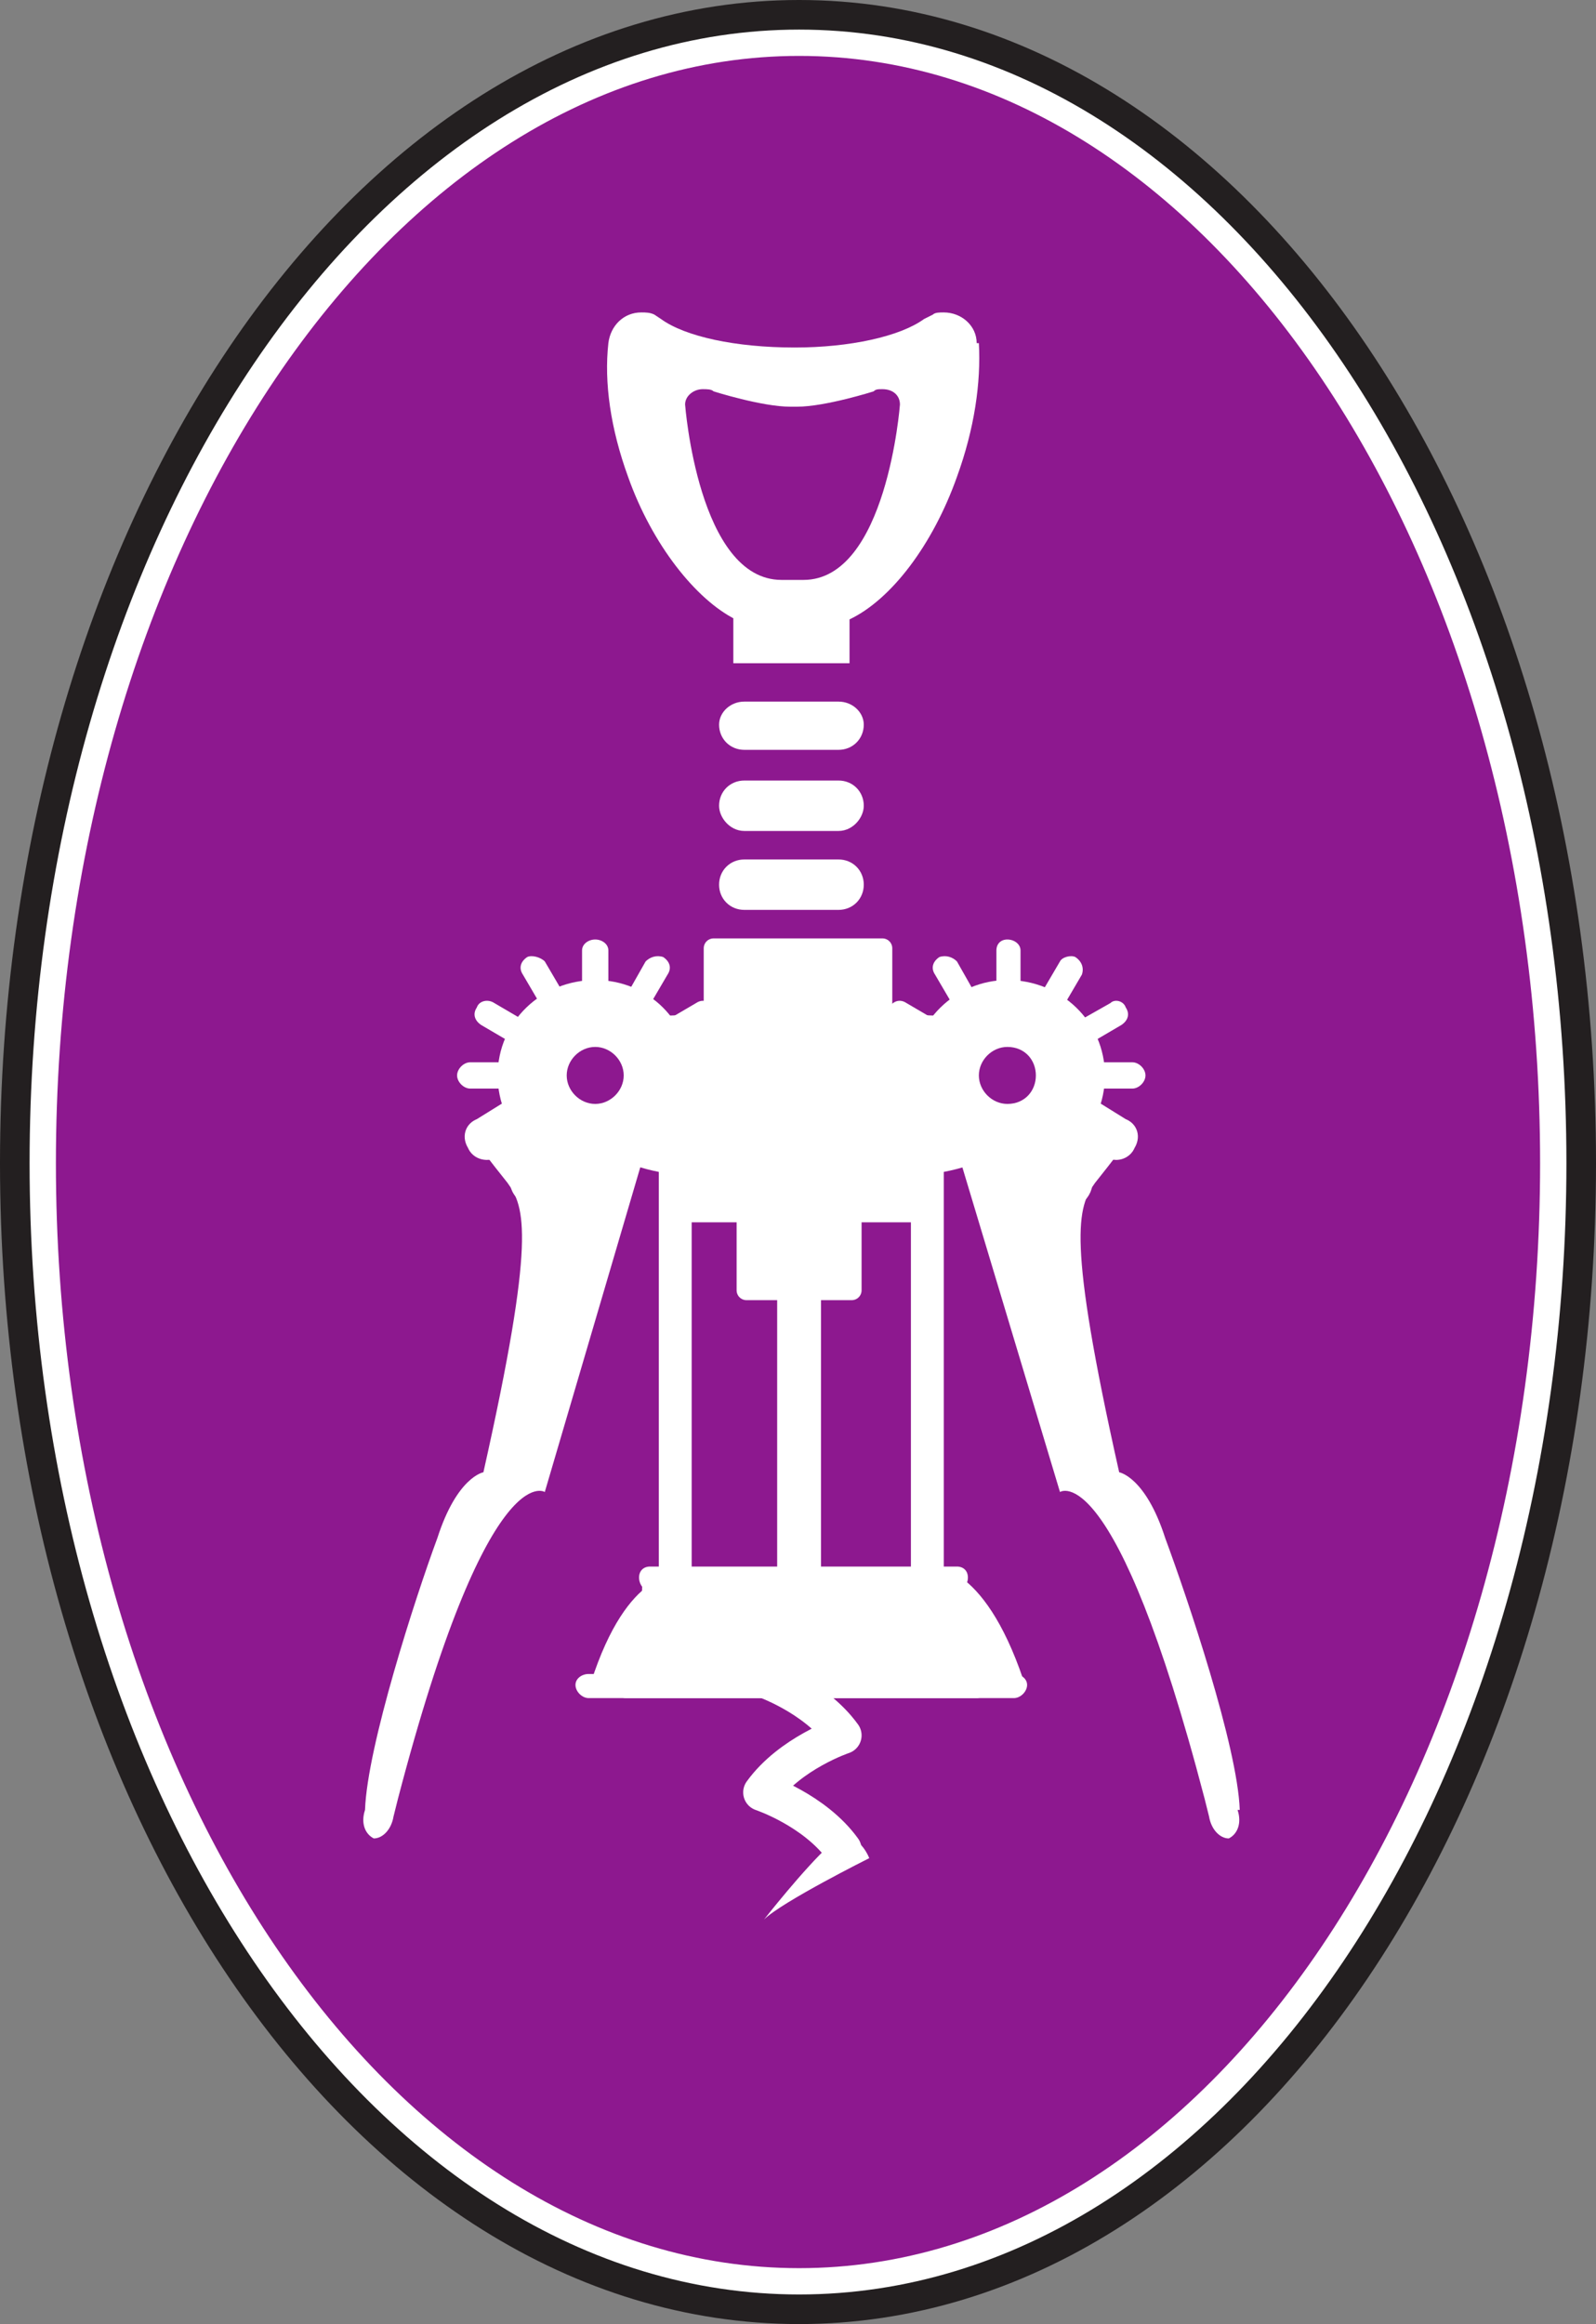 <svg xmlns="http://www.w3.org/2000/svg" width="546" height="795"><rect width="100%" height="100%" fill="#808080" stroke="none"/><path fill="#231f20" fill-rule="evenodd" d="M273.375 780.375c142.5 0 258-171 258-382.5s-115.5-383.25-258-383.25-258.75 171.75-258.75 383.25 116.25 382.5 258.75 382.5"/><path fill="none" stroke="#231f20" stroke-linecap="round" stroke-linejoin="round" stroke-miterlimit="10" stroke-width="29.25" d="M273.375 780.375c142.5 0 258-171 258-382.5s-115.5-383.25-258-383.25-258.75 171.75-258.75 383.25 116.25 382.5 258.75 382.5zm0 0"/><path fill="#8d188f" fill-rule="evenodd" d="M273.375 780.375c142.5 0 258-171 258-382.5s-115.5-383.25-258-383.25-258.75 171.75-258.75 383.25 116.25 382.5 258.75 382.5"/><path fill="none" stroke="#fff" stroke-linecap="round" stroke-linejoin="round" stroke-miterlimit="10" stroke-width="9" d="M273.375 780.375c142.5 0 258-171 258-382.5s-115.5-383.25-258-383.25-258.75 171.75-258.75 383.25 116.25 382.5 258.75 382.5zm0 0"/><path fill="#fff" fill-rule="evenodd" stroke="#fff" stroke-linecap="round" stroke-linejoin="round" stroke-miterlimit="10" stroke-width="12.75" d="M260.625 574.125s18 6 27.75 19.5m-27.75 19.5s18 6 27.75 19.5m0-78s-18 6-27.75 19.5m27.75 19.5s-18 6-27.75 19.5"/><path fill="#fff" fill-rule="evenodd" d="M290.625 211.875c14.25-6.75 28.5-25.5 36.75-48.75 6-16.5 8.25-32.25 7.5-45.75h-.75c0-6-5.25-10.5-11.25-10.5-1.5 0-3 0-3.75.75l-3 1.5c-8.25 6-25.5 9.75-44.25 9.75-20.25 0-37.5-3.75-45.75-9.75l-2.25-1.5c-1.5-.75-3-.75-4.5-.75-6 0-10.5 4.5-11.25 10.5-1.5 13.5.75 29.25 6.75 45.75 8.25 23.25 23.25 42 36.75 48.75h39"/><path fill="#fff" fill-rule="evenodd" d="M290.625 226.875v-18.75h-39.75v18.75h39.75m-3.75 26.25c3 0 5.25-2.25 5.25-5.25 0-2.25-2.25-4.5-5.25-4.5h-32.25c-3 0-5.25 2.25-5.25 4.5 0 3 2.25 5.25 5.25 5.25h32.25"/><path fill="none" stroke="#fff" stroke-linecap="round" stroke-linejoin="round" stroke-miterlimit="10" stroke-width="6.75" d="M286.875 253.125c3 0 5.25-2.25 5.25-5.25 0-2.25-2.25-4.5-5.25-4.5h-32.25c-3 0-5.25 2.25-5.25 4.5 0 3 2.25 5.25 5.25 5.25zm0 0"/><path fill="#fff" fill-rule="evenodd" d="M286.875 280.875c3 0 5.25-3 5.25-5.25 0-3-2.25-5.25-5.25-5.25h-32.25c-3 0-5.25 2.25-5.25 5.25 0 2.25 2.25 5.25 5.25 5.25h32.25"/><path fill="none" stroke="#fff" stroke-linecap="round" stroke-linejoin="round" stroke-miterlimit="10" stroke-width="6.75" d="M286.875 280.875c3 0 5.25-3 5.25-5.25 0-3-2.25-5.25-5.25-5.25h-32.25c-3 0-5.25 2.25-5.25 5.25 0 2.25 2.25 5.25 5.25 5.25zm0 0"/><path fill="#fff" fill-rule="evenodd" d="M286.875 307.875c3 0 5.25-2.25 5.25-5.25s-2.25-5.25-5.25-5.25h-32.25c-3 0-5.25 2.25-5.25 5.25s2.25 5.25 5.25 5.25h32.25"/><path fill="none" stroke="#fff" stroke-linecap="round" stroke-linejoin="round" stroke-miterlimit="10" stroke-width="6.75" d="M286.875 307.875c3 0 5.25-2.25 5.25-5.25s-2.25-5.25-5.25-5.25h-32.25c-3 0-5.25 2.25-5.25 5.25s2.25 5.25 5.25 5.25zm0 0"/><path fill="#fff" fill-rule="evenodd" d="M301.875 349.875v-25.5h-57.75v25.5h57.75"/><path fill="none" stroke="#fff" stroke-linecap="round" stroke-linejoin="round" stroke-miterlimit="10" stroke-width="6.75" d="M301.875 349.875v-25.5h-57.75v25.5zm0 0"/><path fill="#fff" fill-rule="evenodd" d="M203.625 397.875c16.5 0 29.25-13.5 29.25-30s-12.75-29.25-29.25-29.25-30 12.75-30 29.25 13.5 30 30 30"/><path fill="none" stroke="#fff" stroke-linecap="round" stroke-linejoin="round" stroke-miterlimit="10" stroke-width="6.75" d="M203.625 397.875c16.5 0 29.25-13.5 29.25-30s-12.75-29.25-29.25-29.25-30 12.75-30 29.25 13.5 30 30 30zm0 0"/><path fill="#fff" fill-rule="evenodd" d="M257.625 346.875c-49.5 0-59.25 3.75-59.25 3.75-7.5 2.25-12.75 9-12.75 17.25 0 5.25 1.5 9 4.5 12.75 0 0 12 15.75 35.25 20.25v137.25h11.25v-120h57.75l-20.25-72-16.5.75"/><path fill="#fff" fill-rule="evenodd" d="M196.875 379.125c-2.25-1.5-4.5-.75-6 1.5l-12.75 21.75c-.75 2.25 0 4.5 2.25 6 1.5.75 4.5 0 5.25-1.5l12.75-21.75c1.5-2.25.75-4.5-1.5-6"/><path fill="none" stroke="#fff" stroke-linecap="round" stroke-linejoin="round" stroke-miterlimit="10" stroke-width="6.75" d="M196.875 379.125c-2.25-1.5-4.5-.75-6 1.5l-12.75 21.75c-.75 2.25 0 4.5 2.25 6 1.5.75 4.5 0 5.25-1.5l12.75-21.75c1.5-2.25.75-4.5-1.5-6zm0 0"/><path fill="#fff" fill-rule="evenodd" d="M163.125 391.125s4.5 6 10.5 13.5c6 8.25 9.75 18.75-8.25 99 0 0-9 1.5-15.75 22.5-7.5 20.25-24 71.25-24.75 93-1.5 4.5 0 8.25 3 9.75 3 0 6-3 6.75-7.5l1.5-6c30.75-117.75 50.25-105 50.25-105l33.75-114.75 16.5 5.25c8.25-8.25 13.5-20.25 13.5-33l-87 23.25"/><path fill="#fff" fill-rule="evenodd" d="M192.375 374.625c-1.5-2.25-3.75-3-6-2.25l-21.75 13.5c-2.25.75-3 3-1.5 5.25.75 2.25 3.75 3 6 1.5l21.75-12c2.25-1.5 3-4.5 1.5-6"/><path fill="none" stroke="#fff" stroke-linecap="round" stroke-linejoin="round" stroke-miterlimit="10" stroke-width="6.75" d="M192.375 374.625c-1.5-2.25-3.75-3-6-2.25l-21.75 13.5c-2.25.75-3 3-1.5 5.25.75 2.25 3.75 3 6 1.5l21.75-12c2.25-1.5 3-4.5 1.5-6zm0 0"/><path fill="#fff" fill-rule="evenodd" d="M327.375 544.125c2.25 0 3.75-2.25 3.75-4.5s-1.5-3.75-3.75-3.75h-105c-2.25 0-3.75 1.5-3.75 3.75s1.5 4.5 3.75 4.5h105m6.75 36.75c2.25 0 4.5-2.25 4.5-4.5s-2.25-3.75-4.5-3.75h-132.75c-2.25 0-4.5 1.5-4.5 3.75s2.25 4.5 4.5 4.5h132.75"/><path fill="#fff" fill-rule="evenodd" d="m223.125 539.625 9-.75s-17.25-3-30 36.75h123.75l-.75-36h-102m121.5-141.75c-15.75 0-29.25-13.5-29.25-30s13.5-29.25 29.25-29.25c16.5 0 30 12.75 30 29.25s-13.5 30-30 30"/><path fill="none" stroke="#fff" stroke-linecap="round" stroke-linejoin="round" stroke-miterlimit="10" stroke-width="6.75" d="M344.625 397.875c-15.75 0-29.25-13.5-29.25-30s13.5-29.25 29.25-29.25c16.5 0 30 12.75 30 29.25s-13.5 30-30 30zm0 0"/><path fill="#fff" fill-rule="evenodd" d="M290.625 346.875c50.25 0 59.25 3.75 59.25 3.75 7.5 2.25 13.5 9 13.5 17.25 0 5.25-2.25 9-5.25 12.75 0 0-11.25 15.75-35.25 20.25v137.25h-11.25v-120h-57.75l20.25-72 16.5.75"/><path fill="#fff" fill-rule="evenodd" d="M351.375 379.125c2.25-1.5 4.5-.75 6 1.5l12.75 21.75c.75 2.25 0 4.5-1.5 6-2.25.75-5.25 0-6-1.5l-12.75-21.75c-1.5-2.25-.75-4.5 1.5-6"/><path fill="none" stroke="#fff" stroke-linecap="round" stroke-linejoin="round" stroke-miterlimit="10" stroke-width="6.75" d="M351.375 379.125c2.25-1.5 4.5-.75 6 1.5l12.75 21.75c.75 2.25 0 4.5-1.5 6-2.25.75-5.25 0-6-1.5l-12.75-21.75c-1.5-2.25-.75-4.5 1.5-6zm0 0"/><path fill="#fff" fill-rule="evenodd" d="M203.625 355.125c2.25 0 4.5-1.5 4.5-4.5v-25.5c0-2.25-2.25-3.75-4.5-3.75s-4.5 1.5-4.5 3.75v25.5c0 3 2.25 4.5 4.5 4.5"/><path fill="#fff" fill-rule="evenodd" d="M196.875 356.625c2.25-.75 3-3.75 2.25-6l-12.75-21.75c-1.5-1.5-4.5-2.25-6-1.5-2.25 1.5-3 3.75-1.5 6l12.75 21.75c.75 2.25 3.75 3 5.25 1.5m-4.5 5.25c1.5-2.25.75-5.25-1.5-6l-21.75-12.75c-2.25-1.5-5.25-.75-6 1.5-1.5 2.25-.75 4.5 1.5 6l21.75 12.75c2.25.75 5.25 0 6-1.5"/><path fill="#fff" fill-rule="evenodd" d="M190.875 367.875c0-2.25-2.25-4.5-4.5-4.5h-25.5c-2.25 0-4.5 2.25-4.5 4.5s2.25 4.5 4.5 4.5h25.5c2.25 0 4.5-2.25 4.5-4.5m24-6c.75 2.25 3.75 3 5.25 1.5l22.5-12.75c1.5-1.5 3-3.75 1.5-6s-3.75-3-6-1.5l-21.75 12.75c-2.25.75-3 3.75-1.5 6m-5.25-5.25c2.25 1.5 5.25.75 6-1.5l12.75-21.75c1.5-2.25.75-4.5-1.5-6-2.25-.75-4.5 0-6 1.5l-12.75 22.5c-.75 1.5 0 4.5 1.5 5.25m135-1.5c-2.25 0-3.75-1.5-3.75-4.5v-25.5c0-2.25 1.5-3.75 3.75-3.75s4.5 1.5 4.5 3.75v25.5c0 3-2.25 4.5-4.5 4.5"/><path fill="#fff" fill-rule="evenodd" d="M351.375 356.625c-2.25-.75-3-3.75-1.5-6l12.75-21.75c.75-1.5 3.75-2.25 5.25-1.5 2.25 1.5 3 3.75 2.25 6l-12.75 21.75c-1.5 2.25-4.5 3-6 1.5"/><path fill="#fff" fill-rule="evenodd" d="M355.875 361.875c-1.5-2.25-.75-5.25 1.5-6l22.5-12.75c1.5-1.5 4.5-.75 5.25 1.5 1.5 2.25.75 4.5-1.5 6l-21.75 12.75c-2.25.75-4.5 0-6-1.5"/><path fill="#fff" fill-rule="evenodd" d="M357.375 367.875c0-2.25 2.25-4.5 4.5-4.5h25.5c2.25 0 4.5 2.25 4.5 4.5s-2.25 4.5-4.5 4.5h-25.5c-2.25 0-4.5-2.25-4.5-4.5m-24-6c-.75 2.25-3.75 3-5.25 1.5l-22.5-12.75c-1.5-1.5-2.25-3.75-1.5-6 1.5-2.25 3.75-3 6-1.5l21.75 12.75c2.25.75 3 3.75 1.5 6m5.25-5.25c-2.25 1.5-5.25.75-6-1.5l-12.75-21.75c-1.5-2.25-.75-4.5 1.5-6 2.25-.75 4.5 0 6 1.5l12.75 22.5c.75 1.5.75 4.5-1.5 5.25m46.5 34.5s-4.5 6-10.5 13.5c-6 8.25-9.75 18.75 8.25 99 0 0 9 1.5 15.75 22.5 7.5 20.25 24.75 71.25 25.5 93h-.75c1.5 4.5 0 8.25-3 9.75-3 0-6-3-6.75-7.5l-1.5-6c-30.75-117.75-49.5-105-49.5-105l-34.5-114.75-15.75 5.25c-9-8.25-14.25-20.25-14.25-33l87 23.25"/><path fill="#fff" fill-rule="evenodd" d="M355.875 374.625c1.5-2.25 3.75-3 6-2.25l21.75 13.5c2.25.75 3 3 1.5 5.25-.75 2.25-3.75 3-5.25 1.5l-22.5-12c-2.25-1.5-2.25-4.5-1.5-6"/><path fill="none" stroke="#fff" stroke-linecap="round" stroke-linejoin="round" stroke-miterlimit="10" stroke-width="6.75" d="M355.875 374.625c1.5-2.25 3.75-3 6-2.25l21.75 13.5c2.25.75 3 3 1.5 5.25-.75 2.25-3.75 3-5.25 1.5l-22.5-12c-2.25-1.5-2.25-4.5-1.5-6zm0 0"/><path fill="#fff" fill-rule="evenodd" d="M214.125 580.875c-2.25 0-4.5-2.25-4.5-4.5s2.25-3.75 4.5-3.75h132.75c2.25 0 4.5 1.5 4.5 3.75s-2.25 4.5-4.5 4.5h-132.75"/><path fill="#fff" fill-rule="evenodd" d="m325.125 539.625-8.25-.75s16.5-3 30 36.75h-124.5l.75-36h102"/><path fill="none" stroke="#fff" stroke-linecap="round" stroke-linejoin="round" stroke-miterlimit="10" stroke-width="6.75" d="m325.125 539.625-8.25-.75s16.5-3 30 36.75h-124.5l.75-36zm0 0"/><path fill="#fff" fill-rule="evenodd" d="M291.375 441.375v-24.75h-36v24.75h36"/><path fill="none" stroke="#fff" stroke-linecap="round" stroke-linejoin="round" stroke-miterlimit="10" stroke-width="6.75" d="M291.375 441.375v-24.75h-36v24.75zm0 0"/><path fill="#fff" fill-rule="evenodd" d="M280.875 539.625v-155.25h-15v155.25h15m16.5 96s-30 15-36 21c0 0 13.5-17.25 22.5-25.5 9-7.5 13.5 4.5 13.5 4.5"/><path fill="#8d188f" fill-rule="evenodd" d="M203.625 377.625c5.25 0 9.75-4.5 9.75-9.75s-4.5-9.75-9.75-9.75-9.75 4.5-9.75 9.75 4.5 9.75 9.75 9.75m141 0c-5.25 0-9.75-4.5-9.75-9.75s4.5-9.75 9.75-9.75c6 0 9.75 4.5 9.75 9.75s-3.75 9.75-9.75 9.75m-45.75-243.75s-16.5 5.25-26.25 5.25h-2.25c-9.75 0-26.25-5.25-26.25-5.25-.75-.75-2.25-.75-3.75-.75-3 0-6 2.25-6 5.25 0 0 4.5 60 33 60h7.5c28.5 0 33-60 33-60 0-3-2.25-5.25-6-5.25-1.5 0-2.25 0-3 .75"/></svg>

